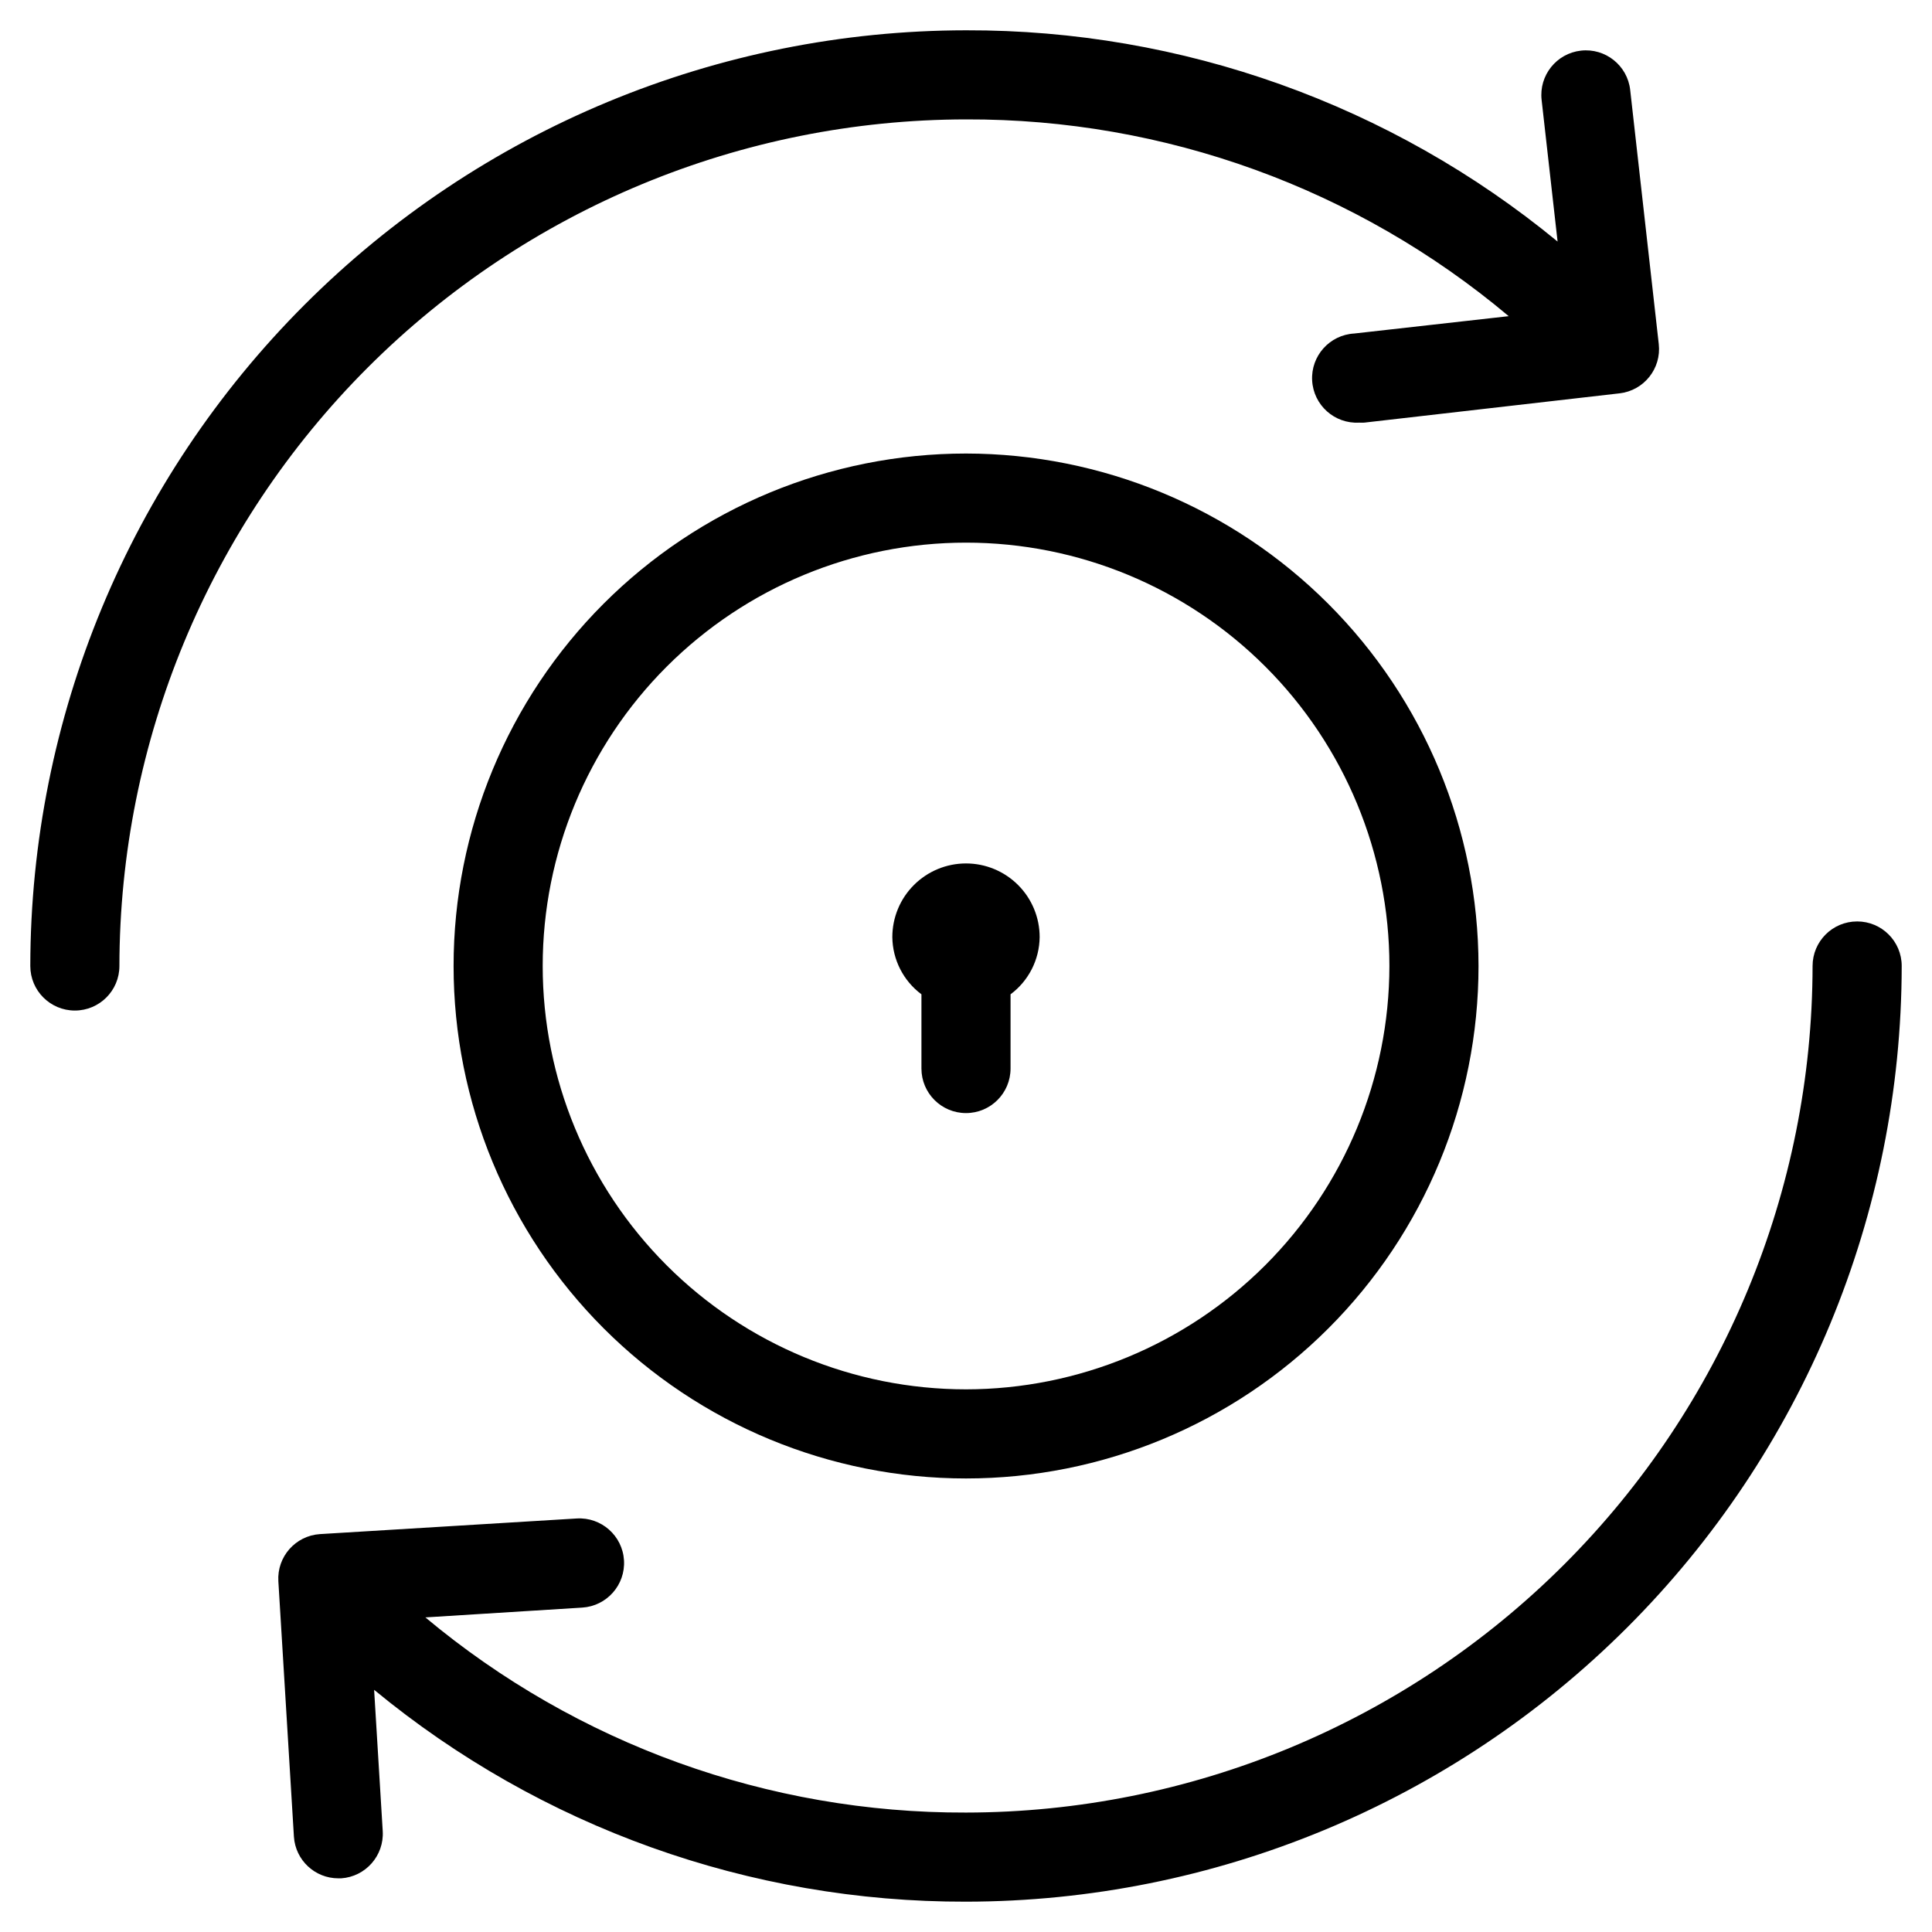 <?xml version="1.0" encoding="UTF-8"?>
<!-- Uploaded to: ICON Repo, www.svgrepo.com, Generator: ICON Repo Mixer Tools -->
<svg fill="#000000" width="800px" height="800px" version="1.1" viewBox="144 144 512 512" xmlns="http://www.w3.org/2000/svg">
 <g>
  <path d="m636.16 388.19c-6.523 0-11.809 5.285-11.809 11.809-0.07 59.48-23.73 116.5-65.789 158.56s-99.082 65.719-158.56 65.789c-52.359 0.172-103.1-18.145-143.27-51.719l41.551-2.598c6.519-0.402 11.484-6.012 11.082-12.531-0.398-6.523-6.012-11.484-12.531-11.086l-68.047 4.141c-6.488 0.422-11.414 6.012-11.02 12.5l4.125 67.699c0.406 6.203 5.559 11.027 11.777 11.023h0.738c6.484-0.43 11.406-6.016 11.02-12.504l-2.281-37.457v0.004c44.148 36.418 99.629 56.273 156.86 56.145 65.742-0.074 128.77-26.219 175.26-72.707s72.633-109.52 72.707-175.26c0-6.523-5.289-11.809-11.809-11.809z"/>
  <path d="m152.03 400c0 6.519 5.285 11.805 11.805 11.805 6.523 0 11.809-5.285 11.809-11.805 0.07-59.48 23.73-116.5 65.789-158.57 42.062-42.059 99.086-65.719 158.57-65.789 52.598-0.176 103.56 18.301 143.82 52.145l-40.934 4.598c-6.523 0.363-11.516 5.941-11.156 12.461 0.363 6.523 5.941 11.516 12.461 11.156 0.445 0.023 0.895 0.023 1.34 0l67.652-7.762c6.477-0.734 11.133-6.574 10.406-13.051l-7.574-67.352v-0.004c-0.73-6.481-6.574-11.145-13.059-10.414-6.481 0.73-11.145 6.578-10.414 13.059l4.234 37.535c-44.152-36.336-99.598-56.137-156.78-55.984-65.746 0.07-128.78 26.219-175.26 72.707-46.488 46.484-72.637 109.52-72.707 175.26z"/>
  <path d="m400 264.19c-36.02 0.004-70.559 14.316-96.027 39.785-25.465 25.473-39.77 60.016-39.766 96.031 0 36.02 14.312 70.559 39.781 96.027 25.469 25.465 60.012 39.773 96.031 39.773 36.02-0.004 70.559-14.312 96.027-39.781s39.777-60.012 39.777-96.027c-0.043-36.012-14.367-70.531-39.832-95.992-25.461-25.461-59.984-39.781-95.992-39.816zm0 248c-29.754-0.004-58.289-11.828-79.328-32.871-21.035-21.043-32.852-49.578-32.852-79.332 0.004-29.754 11.828-58.289 32.867-79.328 21.043-21.035 49.578-32.855 79.332-32.855 29.754 0.004 58.289 11.824 79.328 32.863 21.039 21.039 32.859 49.578 32.859 79.332-0.035 29.746-11.867 58.266-32.902 79.301-21.039 21.031-49.559 32.859-79.305 32.891z"/>
  <path d="m400 372.82c-5.18 0-10.145 2.059-13.805 5.719-3.664 3.66-5.719 8.625-5.719 13.805 0.066 5.981 2.918 11.586 7.715 15.16v19.664c0 6.523 5.285 11.809 11.809 11.809 6.519 0 11.805-5.285 11.805-11.809v-19.664c4.797-3.574 7.648-9.18 7.715-15.16 0-5.18-2.055-10.145-5.715-13.805-3.664-3.66-8.629-5.719-13.805-5.719z"/>
 </g>
</svg>